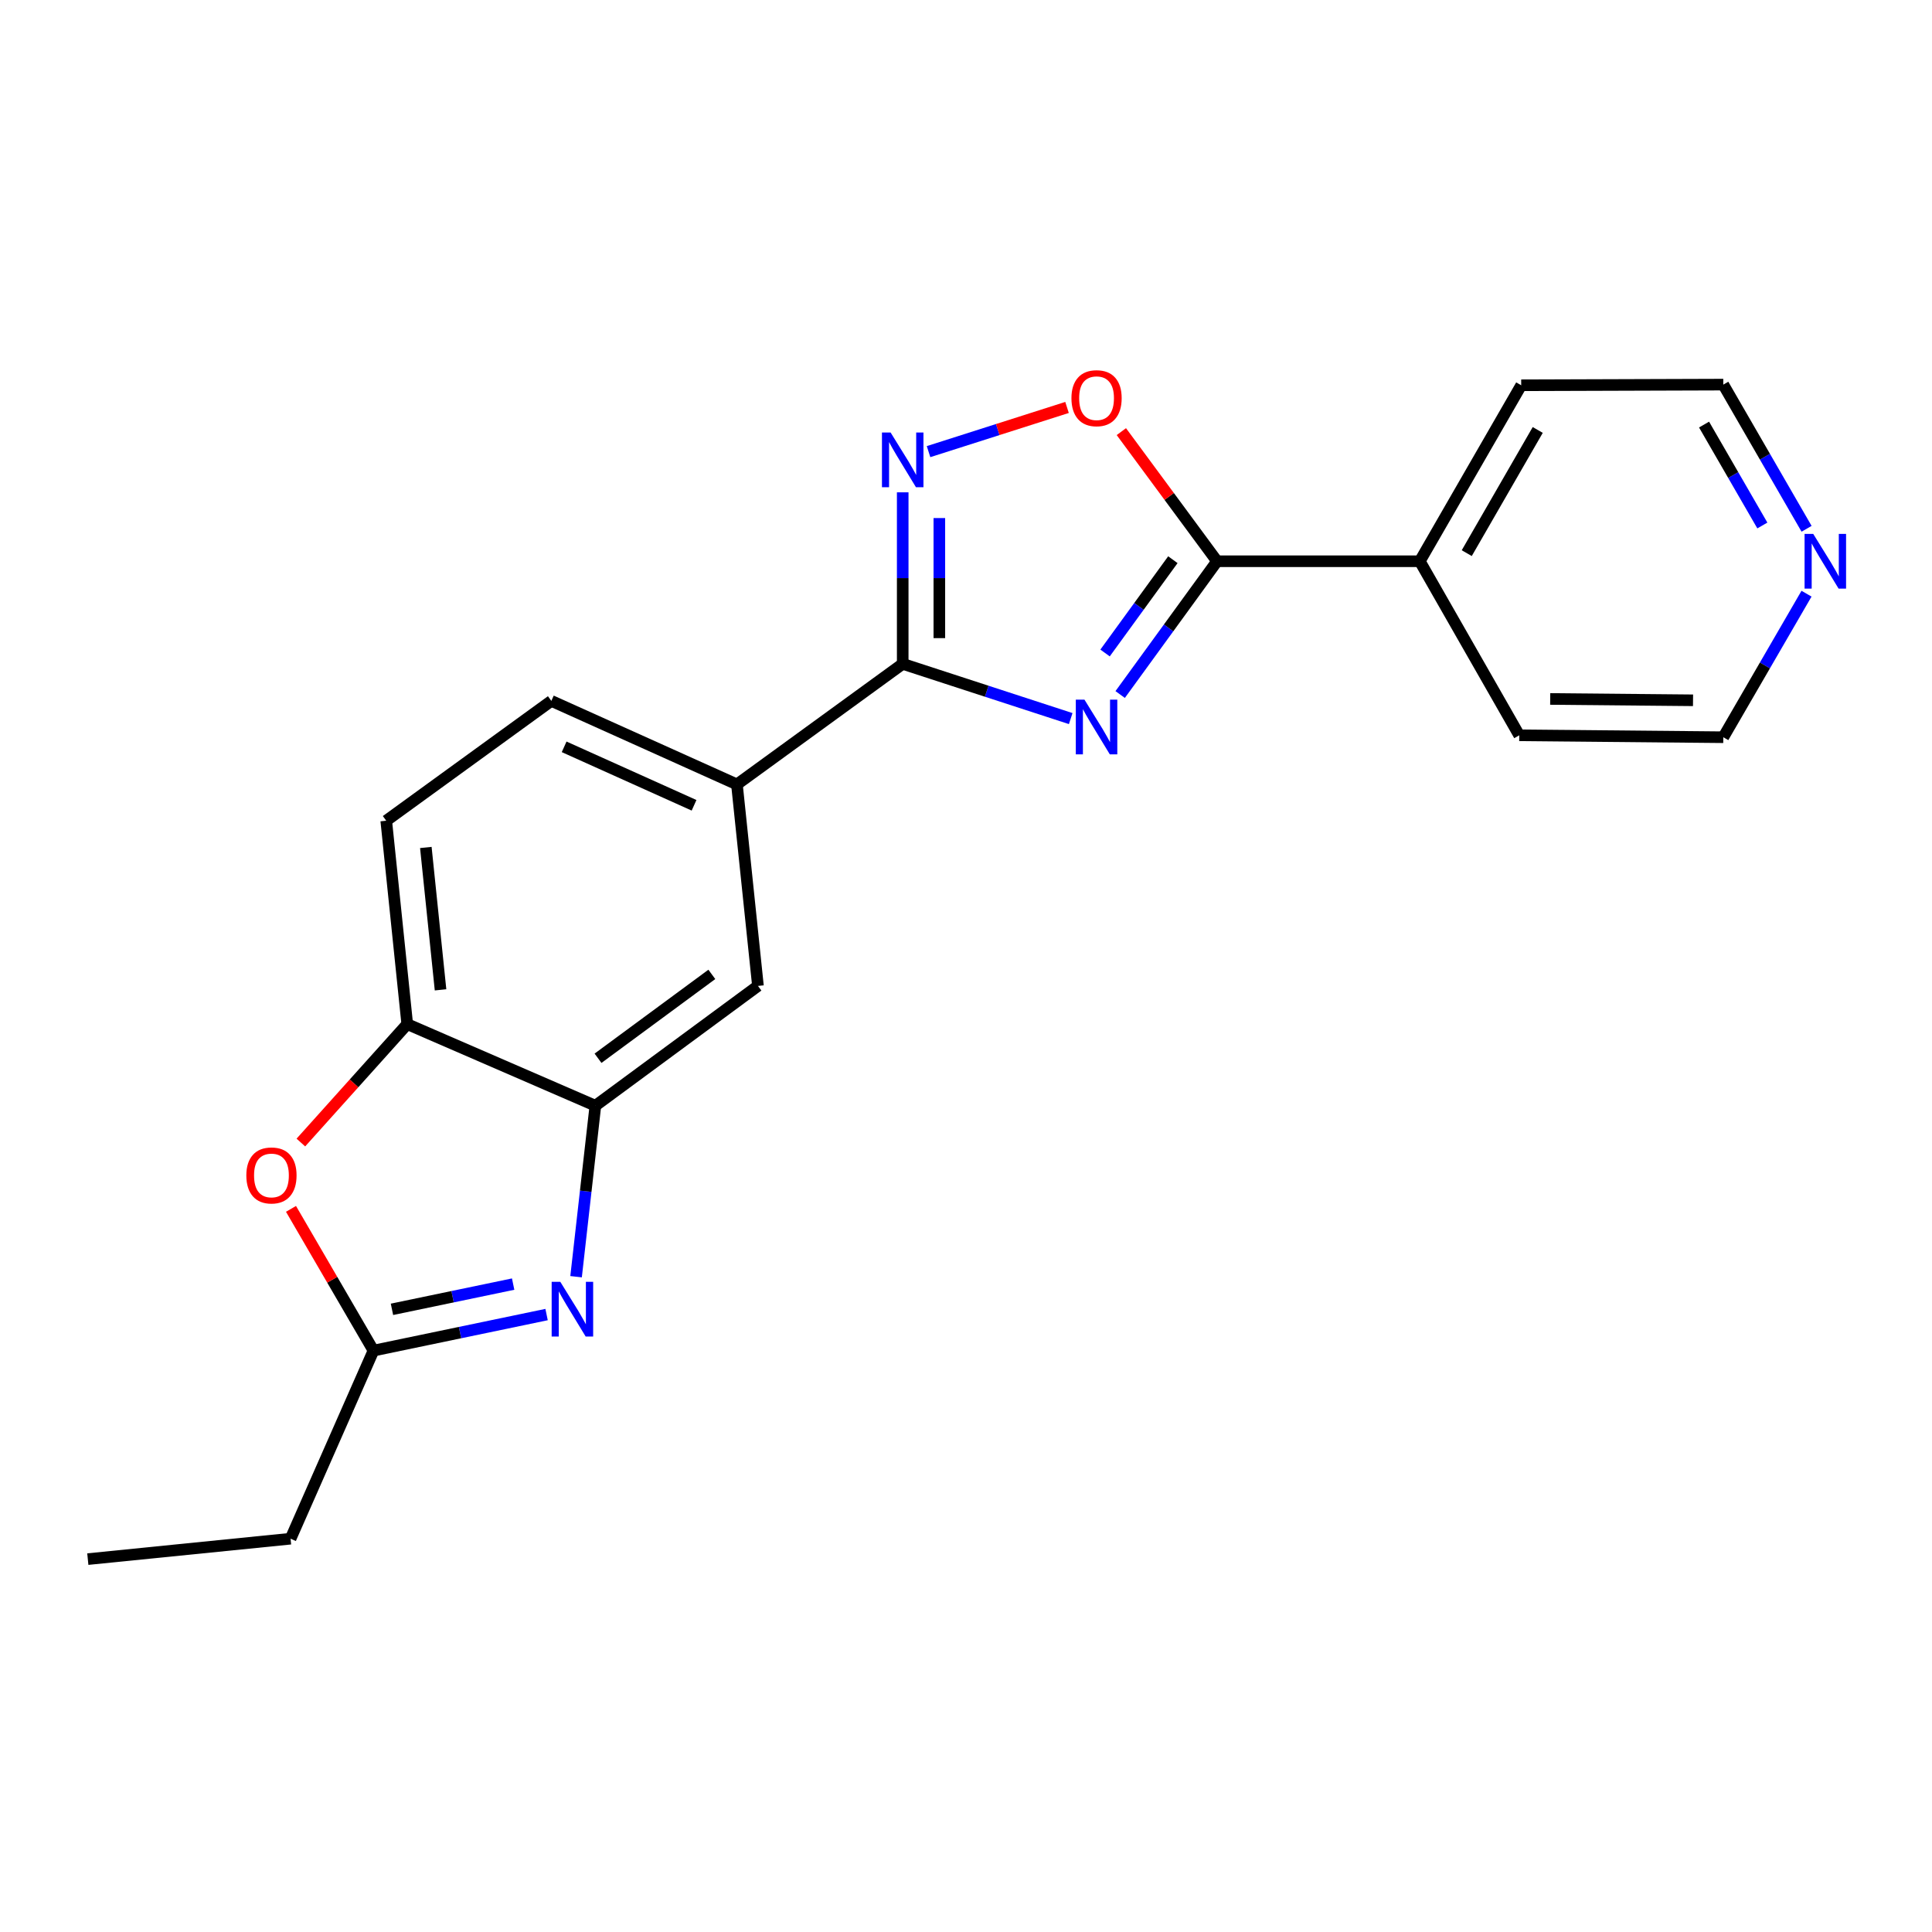 <?xml version='1.0' encoding='iso-8859-1'?>
<svg version='1.1' baseProfile='full'
              xmlns='http://www.w3.org/2000/svg'
                      xmlns:rdkit='http://www.rdkit.org/xml'
                      xmlns:xlink='http://www.w3.org/1999/xlink'
                  xml:space='preserve'
width='1000px' height='1000px' viewBox='0 0 1000 1000'>
<!-- END OF HEADER -->
<rect style='opacity:1.0;fill:#FFFFFF;stroke:none' width='1000' height='1000' x='0' y='0'> </rect>
<path class='bond-0' d='M 554.198,371.939 L 510.719,357.776' style='fill:none;fill-rule:evenodd;stroke:#0000FF;stroke-width:6px;stroke-linecap:butt;stroke-linejoin:miter;stroke-opacity:1' />
<path class='bond-0' d='M 510.719,357.776 L 467.24,343.613' style='fill:none;fill-rule:evenodd;stroke:#000000;stroke-width:6px;stroke-linecap:butt;stroke-linejoin:miter;stroke-opacity:1' />
<path class='bond-1' d='M 579.796,359.485 L 604.868,324.993' style='fill:none;fill-rule:evenodd;stroke:#0000FF;stroke-width:6px;stroke-linecap:butt;stroke-linejoin:miter;stroke-opacity:1' />
<path class='bond-1' d='M 604.868,324.993 L 629.94,290.5' style='fill:none;fill-rule:evenodd;stroke:#000000;stroke-width:6px;stroke-linecap:butt;stroke-linejoin:miter;stroke-opacity:1' />
<path class='bond-1' d='M 571.977,337.986 L 589.528,313.842' style='fill:none;fill-rule:evenodd;stroke:#0000FF;stroke-width:6px;stroke-linecap:butt;stroke-linejoin:miter;stroke-opacity:1' />
<path class='bond-1' d='M 589.528,313.842 L 607.078,289.697' style='fill:none;fill-rule:evenodd;stroke:#000000;stroke-width:6px;stroke-linecap:butt;stroke-linejoin:miter;stroke-opacity:1' />
<path class='bond-2' d='M 467.24,343.613 L 467.24,299.221' style='fill:none;fill-rule:evenodd;stroke:#000000;stroke-width:6px;stroke-linecap:butt;stroke-linejoin:miter;stroke-opacity:1' />
<path class='bond-2' d='M 467.24,299.221 L 467.24,254.83' style='fill:none;fill-rule:evenodd;stroke:#0000FF;stroke-width:6px;stroke-linecap:butt;stroke-linejoin:miter;stroke-opacity:1' />
<path class='bond-2' d='M 486.205,330.296 L 486.205,299.221' style='fill:none;fill-rule:evenodd;stroke:#000000;stroke-width:6px;stroke-linecap:butt;stroke-linejoin:miter;stroke-opacity:1' />
<path class='bond-2' d='M 486.205,299.221 L 486.205,268.147' style='fill:none;fill-rule:evenodd;stroke:#0000FF;stroke-width:6px;stroke-linecap:butt;stroke-linejoin:miter;stroke-opacity:1' />
<path class='bond-9' d='M 467.24,343.613 L 381.433,406.009' style='fill:none;fill-rule:evenodd;stroke:#000000;stroke-width:6px;stroke-linecap:butt;stroke-linejoin:miter;stroke-opacity:1' />
<path class='bond-4' d='M 629.94,290.5 L 605.175,256.953' style='fill:none;fill-rule:evenodd;stroke:#000000;stroke-width:6px;stroke-linecap:butt;stroke-linejoin:miter;stroke-opacity:1' />
<path class='bond-4' d='M 605.175,256.953 L 580.41,223.406' style='fill:none;fill-rule:evenodd;stroke:#FF0000;stroke-width:6px;stroke-linecap:butt;stroke-linejoin:miter;stroke-opacity:1' />
<path class='bond-11' d='M 629.94,290.5 L 734.881,290.5' style='fill:none;fill-rule:evenodd;stroke:#000000;stroke-width:6px;stroke-linecap:butt;stroke-linejoin:miter;stroke-opacity:1' />
<path class='bond-21' d='M 480.613,233.764 L 516.454,222.33' style='fill:none;fill-rule:evenodd;stroke:#0000FF;stroke-width:6px;stroke-linecap:butt;stroke-linejoin:miter;stroke-opacity:1' />
<path class='bond-21' d='M 516.454,222.33 L 552.294,210.896' style='fill:none;fill-rule:evenodd;stroke:#FF0000;stroke-width:6px;stroke-linecap:butt;stroke-linejoin:miter;stroke-opacity:1' />
<path class='bond-3' d='M 298.177,660.823 L 303.17,616.573' style='fill:none;fill-rule:evenodd;stroke:#0000FF;stroke-width:6px;stroke-linecap:butt;stroke-linejoin:miter;stroke-opacity:1' />
<path class='bond-3' d='M 303.17,616.573 L 308.164,572.323' style='fill:none;fill-rule:evenodd;stroke:#000000;stroke-width:6px;stroke-linecap:butt;stroke-linejoin:miter;stroke-opacity:1' />
<path class='bond-6' d='M 282.91,680.416 L 238.11,689.745' style='fill:none;fill-rule:evenodd;stroke:#0000FF;stroke-width:6px;stroke-linecap:butt;stroke-linejoin:miter;stroke-opacity:1' />
<path class='bond-6' d='M 238.11,689.745 L 193.309,699.073' style='fill:none;fill-rule:evenodd;stroke:#000000;stroke-width:6px;stroke-linecap:butt;stroke-linejoin:miter;stroke-opacity:1' />
<path class='bond-6' d='M 265.604,664.648 L 234.243,671.178' style='fill:none;fill-rule:evenodd;stroke:#0000FF;stroke-width:6px;stroke-linecap:butt;stroke-linejoin:miter;stroke-opacity:1' />
<path class='bond-6' d='M 234.243,671.178 L 202.883,677.708' style='fill:none;fill-rule:evenodd;stroke:#000000;stroke-width:6px;stroke-linecap:butt;stroke-linejoin:miter;stroke-opacity:1' />
<path class='bond-5' d='M 308.164,572.323 L 392.317,510.307' style='fill:none;fill-rule:evenodd;stroke:#000000;stroke-width:6px;stroke-linecap:butt;stroke-linejoin:miter;stroke-opacity:1' />
<path class='bond-5' d='M 309.536,547.753 L 368.443,504.342' style='fill:none;fill-rule:evenodd;stroke:#000000;stroke-width:6px;stroke-linecap:butt;stroke-linejoin:miter;stroke-opacity:1' />
<path class='bond-23' d='M 308.164,572.323 L 210.789,530.083' style='fill:none;fill-rule:evenodd;stroke:#000000;stroke-width:6px;stroke-linecap:butt;stroke-linejoin:miter;stroke-opacity:1' />
<path class='bond-15' d='M 193.309,699.073 L 150.395,796.428' style='fill:none;fill-rule:evenodd;stroke:#000000;stroke-width:6px;stroke-linecap:butt;stroke-linejoin:miter;stroke-opacity:1' />
<path class='bond-24' d='M 193.309,699.073 L 171.964,662.392' style='fill:none;fill-rule:evenodd;stroke:#000000;stroke-width:6px;stroke-linecap:butt;stroke-linejoin:miter;stroke-opacity:1' />
<path class='bond-24' d='M 171.964,662.392 L 150.618,625.71' style='fill:none;fill-rule:evenodd;stroke:#FF0000;stroke-width:6px;stroke-linecap:butt;stroke-linejoin:miter;stroke-opacity:1' />
<path class='bond-7' d='M 155.728,591.376 L 183.258,560.729' style='fill:none;fill-rule:evenodd;stroke:#FF0000;stroke-width:6px;stroke-linecap:butt;stroke-linejoin:miter;stroke-opacity:1' />
<path class='bond-7' d='M 183.258,560.729 L 210.789,530.083' style='fill:none;fill-rule:evenodd;stroke:#000000;stroke-width:6px;stroke-linecap:butt;stroke-linejoin:miter;stroke-opacity:1' />
<path class='bond-8' d='M 210.789,530.083 L 199.915,424.805' style='fill:none;fill-rule:evenodd;stroke:#000000;stroke-width:6px;stroke-linecap:butt;stroke-linejoin:miter;stroke-opacity:1' />
<path class='bond-8' d='M 228.023,512.343 L 220.411,438.649' style='fill:none;fill-rule:evenodd;stroke:#000000;stroke-width:6px;stroke-linecap:butt;stroke-linejoin:miter;stroke-opacity:1' />
<path class='bond-10' d='M 381.433,406.009 L 392.317,510.307' style='fill:none;fill-rule:evenodd;stroke:#000000;stroke-width:6px;stroke-linecap:butt;stroke-linejoin:miter;stroke-opacity:1' />
<path class='bond-14' d='M 381.433,406.009 L 285.374,362.779' style='fill:none;fill-rule:evenodd;stroke:#000000;stroke-width:6px;stroke-linecap:butt;stroke-linejoin:miter;stroke-opacity:1' />
<path class='bond-14' d='M 359.241,416.819 L 292,386.558' style='fill:none;fill-rule:evenodd;stroke:#000000;stroke-width:6px;stroke-linecap:butt;stroke-linejoin:miter;stroke-opacity:1' />
<path class='bond-18' d='M 734.881,290.5 L 786.361,380.595' style='fill:none;fill-rule:evenodd;stroke:#000000;stroke-width:6px;stroke-linecap:butt;stroke-linejoin:miter;stroke-opacity:1' />
<path class='bond-19' d='M 734.881,290.5 L 787.372,199.415' style='fill:none;fill-rule:evenodd;stroke:#000000;stroke-width:6px;stroke-linecap:butt;stroke-linejoin:miter;stroke-opacity:1' />
<path class='bond-19' d='M 759.186,286.307 L 795.93,222.547' style='fill:none;fill-rule:evenodd;stroke:#000000;stroke-width:6px;stroke-linecap:butt;stroke-linejoin:miter;stroke-opacity:1' />
<path class='bond-12' d='M 199.915,424.805 L 285.374,362.779' style='fill:none;fill-rule:evenodd;stroke:#000000;stroke-width:6px;stroke-linecap:butt;stroke-linejoin:miter;stroke-opacity:1' />
<path class='bond-13' d='M 935.079,273.701 L 913.527,236.389' style='fill:none;fill-rule:evenodd;stroke:#0000FF;stroke-width:6px;stroke-linecap:butt;stroke-linejoin:miter;stroke-opacity:1' />
<path class='bond-13' d='M 913.527,236.389 L 891.975,199.078' style='fill:none;fill-rule:evenodd;stroke:#000000;stroke-width:6px;stroke-linecap:butt;stroke-linejoin:miter;stroke-opacity:1' />
<path class='bond-13' d='M 912.191,271.993 L 897.105,245.875' style='fill:none;fill-rule:evenodd;stroke:#0000FF;stroke-width:6px;stroke-linecap:butt;stroke-linejoin:miter;stroke-opacity:1' />
<path class='bond-13' d='M 897.105,245.875 L 882.019,219.757' style='fill:none;fill-rule:evenodd;stroke:#000000;stroke-width:6px;stroke-linecap:butt;stroke-linejoin:miter;stroke-opacity:1' />
<path class='bond-22' d='M 935.048,307.292 L 913.512,344.439' style='fill:none;fill-rule:evenodd;stroke:#0000FF;stroke-width:6px;stroke-linecap:butt;stroke-linejoin:miter;stroke-opacity:1' />
<path class='bond-22' d='M 913.512,344.439 L 891.975,381.586' style='fill:none;fill-rule:evenodd;stroke:#000000;stroke-width:6px;stroke-linecap:butt;stroke-linejoin:miter;stroke-opacity:1' />
<path class='bond-20' d='M 150.395,796.428 L 45.455,806.996' style='fill:none;fill-rule:evenodd;stroke:#000000;stroke-width:6px;stroke-linecap:butt;stroke-linejoin:miter;stroke-opacity:1' />
<path class='bond-16' d='M 891.975,381.586 L 786.361,380.595' style='fill:none;fill-rule:evenodd;stroke:#000000;stroke-width:6px;stroke-linecap:butt;stroke-linejoin:miter;stroke-opacity:1' />
<path class='bond-16' d='M 876.311,362.473 L 802.381,361.78' style='fill:none;fill-rule:evenodd;stroke:#000000;stroke-width:6px;stroke-linecap:butt;stroke-linejoin:miter;stroke-opacity:1' />
<path class='bond-17' d='M 891.975,199.078 L 787.372,199.415' style='fill:none;fill-rule:evenodd;stroke:#000000;stroke-width:6px;stroke-linecap:butt;stroke-linejoin:miter;stroke-opacity:1' />
<path  class='atom-0' d='M 561.316 362.137
L 570.596 377.137
Q 571.516 378.617, 572.996 381.297
Q 574.476 383.977, 574.556 384.137
L 574.556 362.137
L 578.316 362.137
L 578.316 390.457
L 574.436 390.457
L 564.476 374.057
Q 563.316 372.137, 562.076 369.937
Q 560.876 367.737, 560.516 367.057
L 560.516 390.457
L 556.836 390.457
L 556.836 362.137
L 561.316 362.137
' fill='#0000FF'/>
<path  class='atom-3' d='M 460.98 223.87
L 470.26 238.87
Q 471.18 240.35, 472.66 243.03
Q 474.14 245.71, 474.22 245.87
L 474.22 223.87
L 477.98 223.87
L 477.98 252.19
L 474.1 252.19
L 464.14 235.79
Q 462.98 233.87, 461.74 231.67
Q 460.54 229.47, 460.18 228.79
L 460.18 252.19
L 456.5 252.19
L 456.5 223.87
L 460.98 223.87
' fill='#0000FF'/>
<path  class='atom-4' d='M 290.019 663.472
L 299.299 678.472
Q 300.219 679.952, 301.699 682.632
Q 303.179 685.312, 303.259 685.472
L 303.259 663.472
L 307.019 663.472
L 307.019 691.792
L 303.139 691.792
L 293.179 675.392
Q 292.019 673.472, 290.779 671.272
Q 289.579 669.072, 289.219 668.392
L 289.219 691.792
L 285.539 691.792
L 285.539 663.472
L 290.019 663.472
' fill='#0000FF'/>
<path  class='atom-5' d='M 554.576 206.101
Q 554.576 199.301, 557.936 195.501
Q 561.296 191.701, 567.576 191.701
Q 573.856 191.701, 577.216 195.501
Q 580.576 199.301, 580.576 206.101
Q 580.576 212.981, 577.176 216.901
Q 573.776 220.781, 567.576 220.781
Q 561.336 220.781, 557.936 216.901
Q 554.576 213.021, 554.576 206.101
M 567.576 217.581
Q 571.896 217.581, 574.216 214.701
Q 576.576 211.781, 576.576 206.101
Q 576.576 200.541, 574.216 197.741
Q 571.896 194.901, 567.576 194.901
Q 563.256 194.901, 560.896 197.701
Q 558.576 200.501, 558.576 206.101
Q 558.576 211.821, 560.896 214.701
Q 563.256 217.581, 567.576 217.581
' fill='#FF0000'/>
<path  class='atom-8' d='M 127.502 608.405
Q 127.502 601.605, 130.862 597.805
Q 134.222 594.005, 140.502 594.005
Q 146.782 594.005, 150.142 597.805
Q 153.502 601.605, 153.502 608.405
Q 153.502 615.285, 150.102 619.205
Q 146.702 623.085, 140.502 623.085
Q 134.262 623.085, 130.862 619.205
Q 127.502 615.325, 127.502 608.405
M 140.502 619.885
Q 144.822 619.885, 147.142 617.005
Q 149.502 614.085, 149.502 608.405
Q 149.502 602.845, 147.142 600.045
Q 144.822 597.205, 140.502 597.205
Q 136.182 597.205, 133.822 600.005
Q 131.502 602.805, 131.502 608.405
Q 131.502 614.125, 133.822 617.005
Q 136.182 619.885, 140.502 619.885
' fill='#FF0000'/>
<path  class='atom-14' d='M 938.523 276.34
L 947.803 291.34
Q 948.723 292.82, 950.203 295.5
Q 951.683 298.18, 951.763 298.34
L 951.763 276.34
L 955.523 276.34
L 955.523 304.66
L 951.643 304.66
L 941.683 288.26
Q 940.523 286.34, 939.283 284.14
Q 938.083 281.94, 937.723 281.26
L 937.723 304.66
L 934.043 304.66
L 934.043 276.34
L 938.523 276.34
' fill='#0000FF'/>
</svg>
